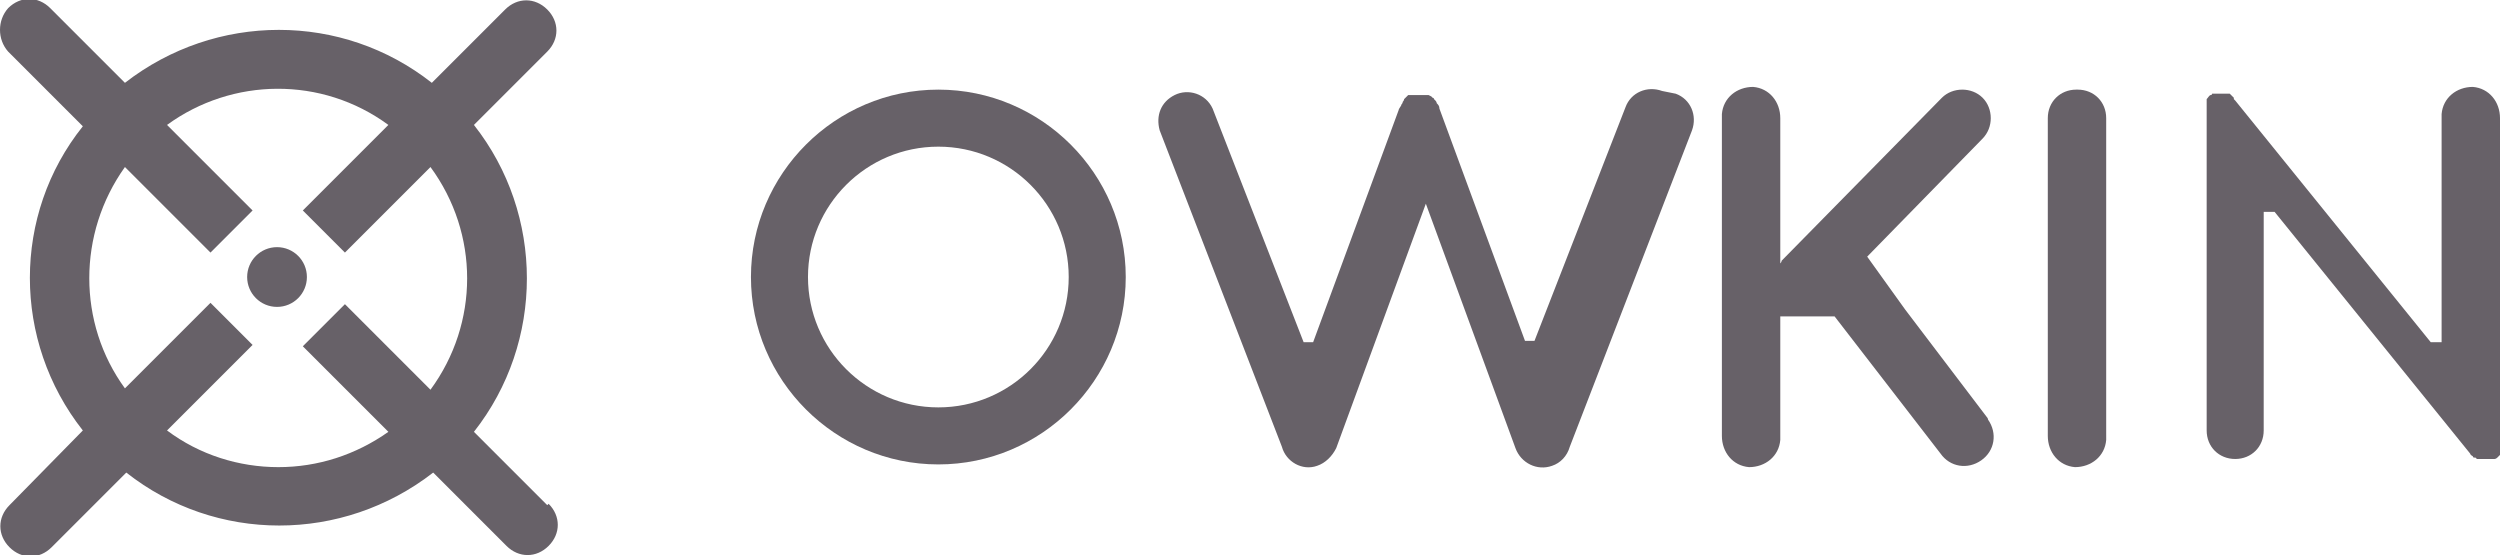 <?xml version="1.0" encoding="UTF-8"?><svg id="Layer_1" xmlns="http://www.w3.org/2000/svg" width="184.1" height="40.9" viewBox="0 0 184.1 40.9"><defs><style>.cls-1{fill:#676168;}</style></defs><path class="cls-1" d="M40.3,37.2l-5.4-5.4c5.2-6.6,5.2-16,0-22.6l5.4-5.4c.9-.9.9-2.2,0-3.1-.9-.9-2.2-.9-3.1,0h0s-5.4,5.4-5.4,5.4c-6.6-5.2-15.9-5.2-22.6,0L3.7.6c-.9-.9-2.2-.9-3.1,0C-.2,1.5-.2,2.9.6,3.8l5.5,5.5C.9,15.8.9,25.1,6.1,31.7l-5.4,5.5c-.9.9-.9,2.2,0,3.1,0,0,0,0,0,0h0c.9.9,2.2.9,3.1,0l5.5-5.5c6.6,5.2,15.9,5.2,22.6,0l5.4,5.4c.9.9,2.2.9,3.1,0h0c.9-.9.9-2.2,0-3.1ZM20.5,34.4c-2.9,0-5.8-.9-8.2-2.7l6.3-6.3-3.1-3.1-6.3,6.3c-3.5-4.8-3.5-11.4,0-16.3l6.3,6.3,3.1-3.1-6.3-6.3c4.8-3.5,11.4-3.6,16.3,0l-6.3,6.3,3.1,3.1,6.3-6.3c3.6,4.9,3.6,11.5,0,16.4l-6.3-6.3-3.1,3.1,6.3,6.3c-2.4,1.7-5.2,2.6-8.1,2.6Z"/><circle class="cls-1" cx="20.4" cy="20.4" r="2.2"/><path class="cls-1" d="M69.1,6.6c-7.6,0-13.8,6.2-13.8,13.8s6.2,13.8,13.8,13.8c7.6,0,13.8-6.2,13.8-13.8h0c0-7.6-6.2-13.8-13.8-13.8ZM69.1,30c-5.3,0-9.6-4.3-9.6-9.6s4.3-9.6,9.6-9.6,9.6,4.3,9.6,9.6h0c0,5.3-4.3,9.6-9.6,9.6Z"/><path class="cls-1" d="M122.4,6.7c-1.1-.4-2.3.1-2.7,1.2l-6.7,17.2h-.7l-6.3-17.1c0-.2-.1-.3-.2-.4,0,0,0,0,0,0,0,0,0-.1-.1-.2,0,0,0,0,0,0,0,0,0,0-.1-.1h0c0,0,0-.1-.1-.1h0c0,0,0,0-.1-.1h0s0,0-.2-.1h0s0,0-.2,0h0s0,0-.1,0h0s0,0-.1,0h0s0,0-.1,0h0s0,0-.1,0h-.2s0,0-.1,0h0c0,0-.1,0-.2,0h0s-.1,0-.1,0h0s0,0,0,0c0,0,0,0-.1,0h0c0,0-.1,0-.2,0h0c0,0,0,0-.1.1h0c0,0,0,0-.1.1h0s-.1.1-.1.1h0c0,0,0,.1-.1.2h0c0,0,0,.1-.1.2,0,0,0,0,0,0,0,.1-.2.3-.2.4l-6.3,17.1h-.7l-6.7-17.2c-.5-1.1-1.8-1.5-2.8-1-1,.5-1.4,1.5-1.1,2.6l9,23.3c.3,1.1,1.5,1.8,2.6,1.4.6-.2,1.1-.7,1.4-1.3l6.6-18,6.6,18c.4,1.1,1.6,1.7,2.7,1.3.6-.2,1.1-.7,1.3-1.4l9-23.3c.4-1.1-.1-2.3-1.2-2.7Z"/><path class="cls-1" d="M146,10.2c.8-.8.8-2.2,0-3-.8-.8-2.2-.8-3,0l-11.8,12c0,0,0,.1-.1.2v-10.7c0-1.2-.8-2.2-2-2.3-1.2,0-2.2.8-2.3,2,0,.1,0,.2,0,.3v23.4c0,1.2.8,2.2,2,2.3,1.2,0,2.2-.8,2.3-2,0-.1,0-.2,0-.3v-8.8h4l7.8,10.1c.7,1,2,1.2,3,.5s1.2-2,.5-3c0,0,0-.1-.1-.2l-6-7.9-2.8-3.9,8.7-8.9Z"/><path class="cls-1" d="M184.1,8.7c0-1.2-.8-2.2-2-2.3-1.2,0-2.2.8-2.3,2,0,.1,0,.2,0,.3v16.5h-.8l-14.4-17.8h0s0,0-.1-.1h0c0,0,0,0,0-.1,0,0-.1-.1-.2-.2h0c0,0,0,0-.1-.1s0,0,0,0,0,0,0,0,0,0,0,0h0s0,0-.1,0h0c0,0-.2,0-.2,0,0,0,0,0-.1,0h0c0,0-.1,0-.2,0h-.3s0,0-.1,0h0s-.1,0-.1,0h0s0,0-.1,0h0s0,0,0,0c0,0,0,0,0,0,0,0,0,0,0,0,0,0,0,0-.1,0h0c0,0,0,.1-.1.1-.1,0-.2.2-.3.3,0,0,0,0,0,0s0,0,0,.1h0c0,0,0,.1,0,.2s0,0,0,0h0c0,.1,0,.2,0,.2,0,0,0,0,0,0,0,.1,0,.2,0,.3h0v23.6c0,1.2.9,2.1,2.1,2.1s2.1-.9,2.1-2.1h0V15.6h.8l14.4,17.8h0c0,0,0,.1.2.2h0c0,0,0,.1.1.1s0,0,0,0,0,0,.1,0h0c0,0,.1.1.1.1h0c0,0,0,0,.1,0h0c0,0,.1,0,.2,0h0c0,0,.1,0,.2,0,0,0,0,0,0,0,0,0,.1,0,.2,0h0c0,0,.1,0,.2,0h0s0,0,.1,0h0s.1,0,.1,0c0,0,0,0,0,0h.1s0,0,0,0c0,0,0,0,.1,0h0c0,0,.1,0,.2-.1h0s0,0,.1-.1h0s0,0,.1-.1c.1,0,.2-.2.3-.3h0c0,0,0-.1,0-.2,0,0,0,0,0,0,0,0,0,0,0,0s0,0,0,0,0,0,0,0,0,0,0-.1,0,0,0,0c0-.1,0-.2,0-.3,0,0,0,0,0,0h0V8.7h0Z"/><path class="cls-1" d="M152.9,6.6c-1.2,0-2.1.9-2.1,2.1h0v23.4c0,1.2.8,2.2,2,2.3,1.2,0,2.2-.8,2.3-2,0-.1,0-.2,0-.3V8.7c0-1.2-.9-2.1-2.1-2.1Z"/></svg>